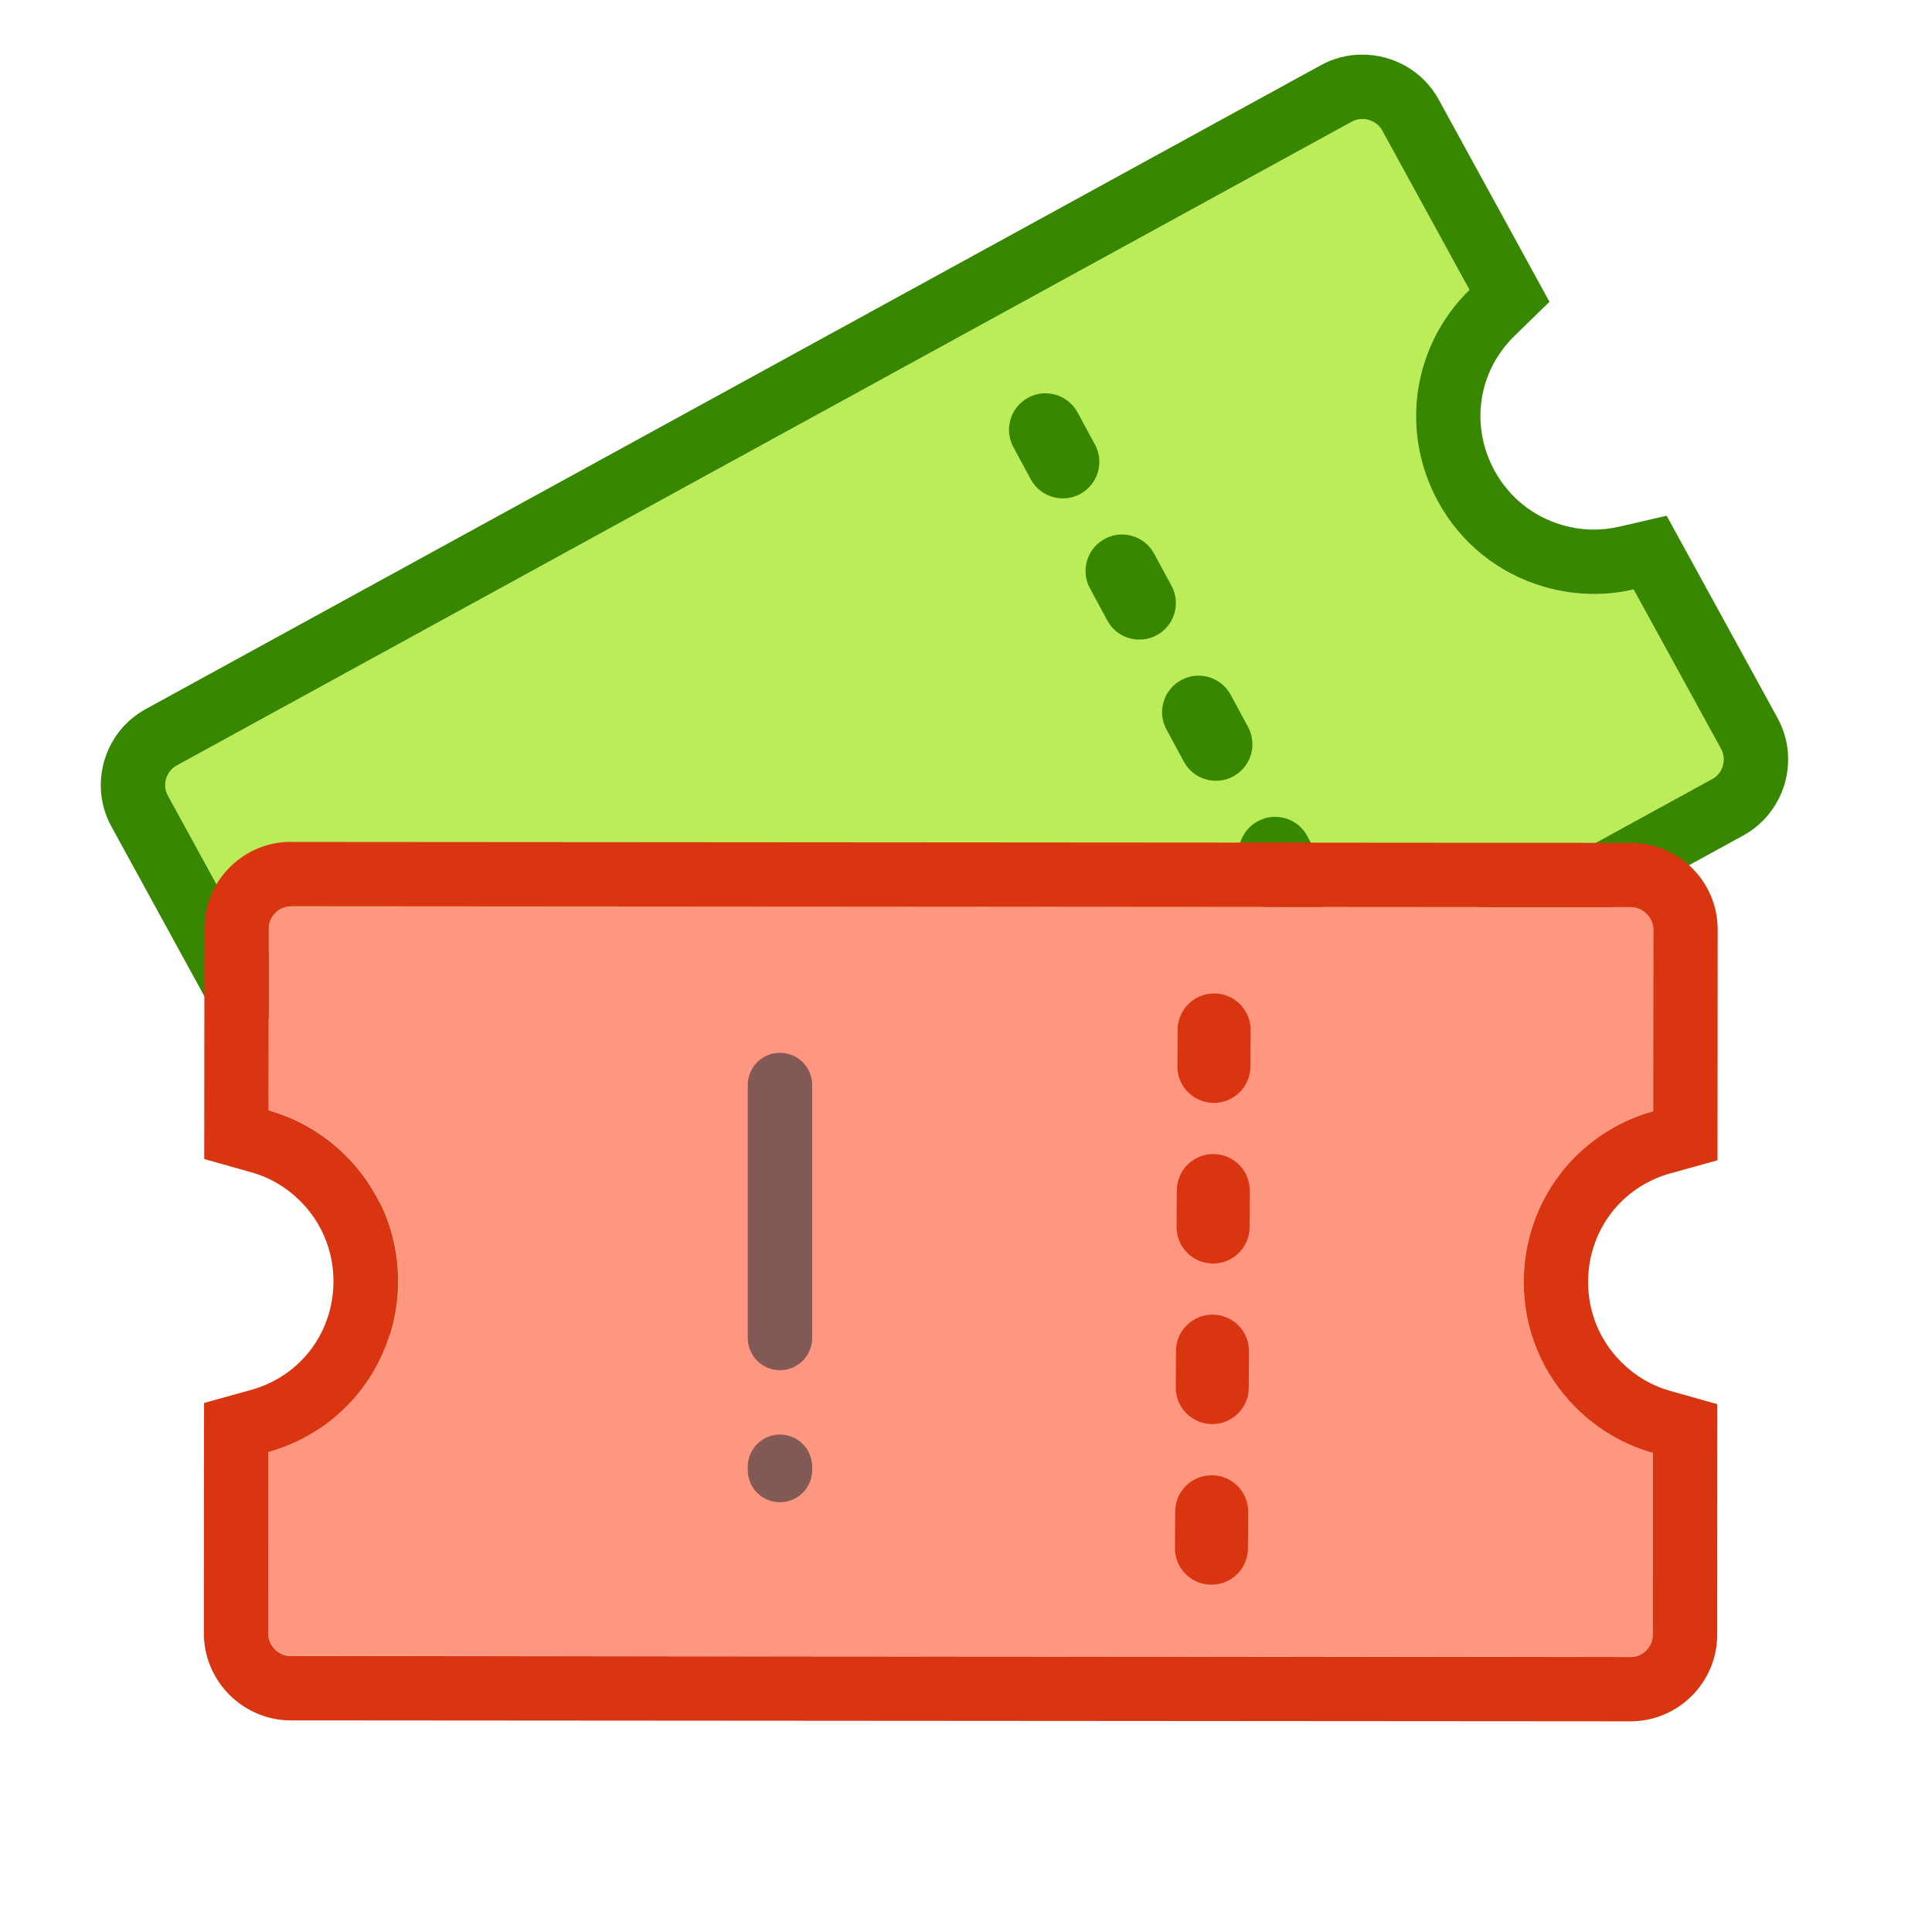 <?xml version="1.0" encoding="UTF-8"?><svg id="artwork" xmlns="http://www.w3.org/2000/svg" width="45" height="45" viewBox="0 0 45 45"><defs><style>.cls-1{fill:#bbed58;}.cls-2{fill:#d93511;}.cls-3{fill:#ff9780;}.cls-4{fill:#388700;}.cls-5{fill:none;isolation:isolate;opacity:.5;stroke:#071d2b;stroke-linecap:round;stroke-linejoin:round;stroke-width:1.5px;}</style></defs><path class="cls-1" d="M40.086,17.444l-2.036-3.714c-.687.159-1.4.139-2.089-.062-1.058-.309-1.934-1.012-2.464-1.979-.905-1.652-.587-3.652.73-4.937l-2.035-3.715c-.132-.24-.461-.336-.702-.204L4.116,17.83c-.12.066-.208.175-.247.309-.039.133-.024.273.042.393l2.035,3.715c.687-.159,1.401-.139,2.089.062,1.059.309,1.934,1.012,2.464,1.98.906,1.651.588,3.652-.729,4.936l2.035,3.714c.131.24.462.336.701.205l27.375-14.999c.25-.137.342-.452.205-.702Z"/><path class="cls-4" d="M31.728,2.772c.186 0.0.373.097.464.264l2.035,3.715c-1.316,1.285-1.635,3.285-.73,4.937.53.968,1.405,1.67,2.464,1.979.384.112.775.168,1.166.168.31,0,.619-.035.923-.106l2.036,3.714c.136.25.045.565-.205.702l-27.375,14.999c-.073.04-.155.059-.237.059-.186,0-.373-.097-.464-.264l-2.035-3.714c1.317-1.285,1.635-3.285.729-4.936-.53-.968-1.405-1.671-2.464-1.98-.384-.112-.775-.168-1.165-.168-.31,0-.62.035-.924.106l-2.035-3.715c-.066-.12-.081-.26-.042-.393.039-.133.127-.243.247-.309L31.49,2.832c.074-.04.156-.059.238-.059M31.728,1.272h-0c-.336,0-.667.084-.958.244L3.395,16.515c-.472.26-.813.686-.965,1.201-.152.521-.093,1.065.165,1.536l2.036,3.716.546.997,1.107-.256c.193-.045.39-.067.586-.067.249,0,.5.036.744.108.674.197,1.231.645,1.569,1.261.576,1.049.39,2.312-.461,3.142l-.815.795.547.999,2.035,3.714c.352.643,1.034,1.043,1.78,1.043.336,0,.667-.084.958-.244l27.375-14.999c.974-.535,1.333-1.762.801-2.736l-2.038-3.717-.546-.996-1.107.256c-.192.044-.389.067-.585.067-.249,0-.5-.036-.745-.108-.674-.197-1.231-.644-1.569-1.26-.575-1.05-.389-2.313.462-3.143l.815-.795-.547-.999-2.035-3.715c-.353-.644-1.035-1.043-1.779-1.043h0Z"/><path class="cls-4" d="M24.517,11.575c-.21-.061-.397-.204-.509-.412l-.404-.748c-.224-.413-.07-.928.343-1.152.413-.225.928-.068,1.152.343l.404.748c.224.413.07.928-.343,1.152-.205.111-.435.129-.643.068Z"/><path class="cls-4" d="M26.3,14.864c-.21-.061-.397-.204-.509-.412l-.404-.748c-.224-.413-.07-.928.343-1.152.413-.225.928-.068,1.152.343l.404.748c.224.413.07.928-.343,1.152-.205.111-.435.129-.643.068Z"/><path class="cls-4" d="M28.083,18.152c-.21-.061-.397-.204-.509-.412l-.404-.748c-.224-.413-.07-.928.343-1.152.413-.225.93-.068,1.152.343l.404.748c.224.413.07.928-.343,1.152-.205.111-.435.129-.643.068Z"/><path class="cls-4" d="M30.509,21.372c-.205.111-.435.129-.643.068-.21-.061-.397-.204-.509-.412l-.404-.748c-.224-.413-.07-.928.343-1.152s.93-.069,1.152.343l.404.748c.224.413.07.928-.343,1.152Z"/><path class="cls-3" d="M38.498,38.076l.002-4.236c-.679-.191-1.294-.552-1.801-1.06-.779-.78-1.208-1.817-1.207-2.921.001-1.884,1.243-3.484,3.015-3.977l.003-4.236c-0-.273-.243-.516-.517-.517l-31.214-.022c-.137 0-.266.054-.365.152-.098.098-.152.227-.152.364l-.003,4.236c.679.191,1.295.552,1.802,1.06.779.78,1.208,1.818,1.207,2.921-0,1.883-1.241,3.484-3.014,3.977l-.003,4.235c-0.0.274.243.517.516.517l31.215.022c.285-0.0.517-.232.517-.517Z"/><path class="cls-2" d="M6.778,21.108l31.214.022c.274 0.0.517.243.517.517l-.003,4.236c-1.772.493-3.014,2.093-3.015,3.977-.001,1.103.428,2.14,1.207,2.921.507.508,1.122.869,1.801,1.06l-.002,4.236c-.001.285-.233.517-.517.517l-31.215-.022c-.273-0-.517-.243-.516-.517l.003-4.235c1.773-.493,3.014-2.093,3.014-3.977.001-1.103-.428-2.141-1.207-2.921-.507-.508-1.123-.868-1.802-1.06l.003-4.236c0-.137.054-.266.152-.364.099-.098.228-.152.365-.152M6.779,19.608h-.004c-.535.001-1.039.21-1.419.588-.384.383-.594.889-.595,1.426l-.003,4.237-.001,1.137,1.094.308c.436.123.822.35,1.147.676.496.497.769,1.158.769,1.86-0,1.197-.77,2.214-1.916,2.533l-1.098.305-.001,1.139-.003,4.235c-.001.524.215,1.043.593,1.422.378.379.896.596,1.422.597l31.214.022c1.111-0,2.016-.904,2.019-2.013l.002-4.238.001-1.136-1.094-.308c-.436-.123-.821-.35-1.147-.676-.496-.497-.769-1.157-.769-1.859.001-1.197.771-2.215,1.917-2.533l1.097-.305.001-1.139.003-4.236c-0-1.112-.904-2.017-2.015-2.018l-31.214-.022h0Z"/><path class="cls-2" d="M27.672,25.44c-.155-.155-.25-.37-.248-.606l.005-.85c.003-.47.386-.847.855-.845.471.002.846.387.845.855l-.005.85c-.003.47-.386.847-.855.845-.234-.001-.444-.097-.596-.249Z"/><path class="cls-2" d="M27.653,29.181c-.155-.155-.25-.37-.248-.606l.005-.85c.003-.47.386-.847.855-.845.471.002.846.387.845.855l-.005.85c-.003.47-.386.847-.855.845-.234-.001-.444-.097-.596-.249Z"/><path class="cls-2" d="M27.634,32.921c-.155-.155-.25-.37-.248-.606l.005-.85c.003-.47.386-.847.855-.845.471.002.847.388.845.855l-.005.85c-.003.47-.386.847-.855.845-.234-.001-.444-.097-.596-.249Z"/><path class="cls-2" d="M28.211,36.911c-.234-.001-.444-.097-.596-.249-.155-.155-.25-.37-.248-.606l.005-.85c.003-.47.386-.847.855-.845s.849.387.845.855l-.005.85c-.003.47-.386.847-.855.845Z"/><path class="cls-5" d="M18.167,31.164v-5.892M18.167,34.164v.076"/></svg>